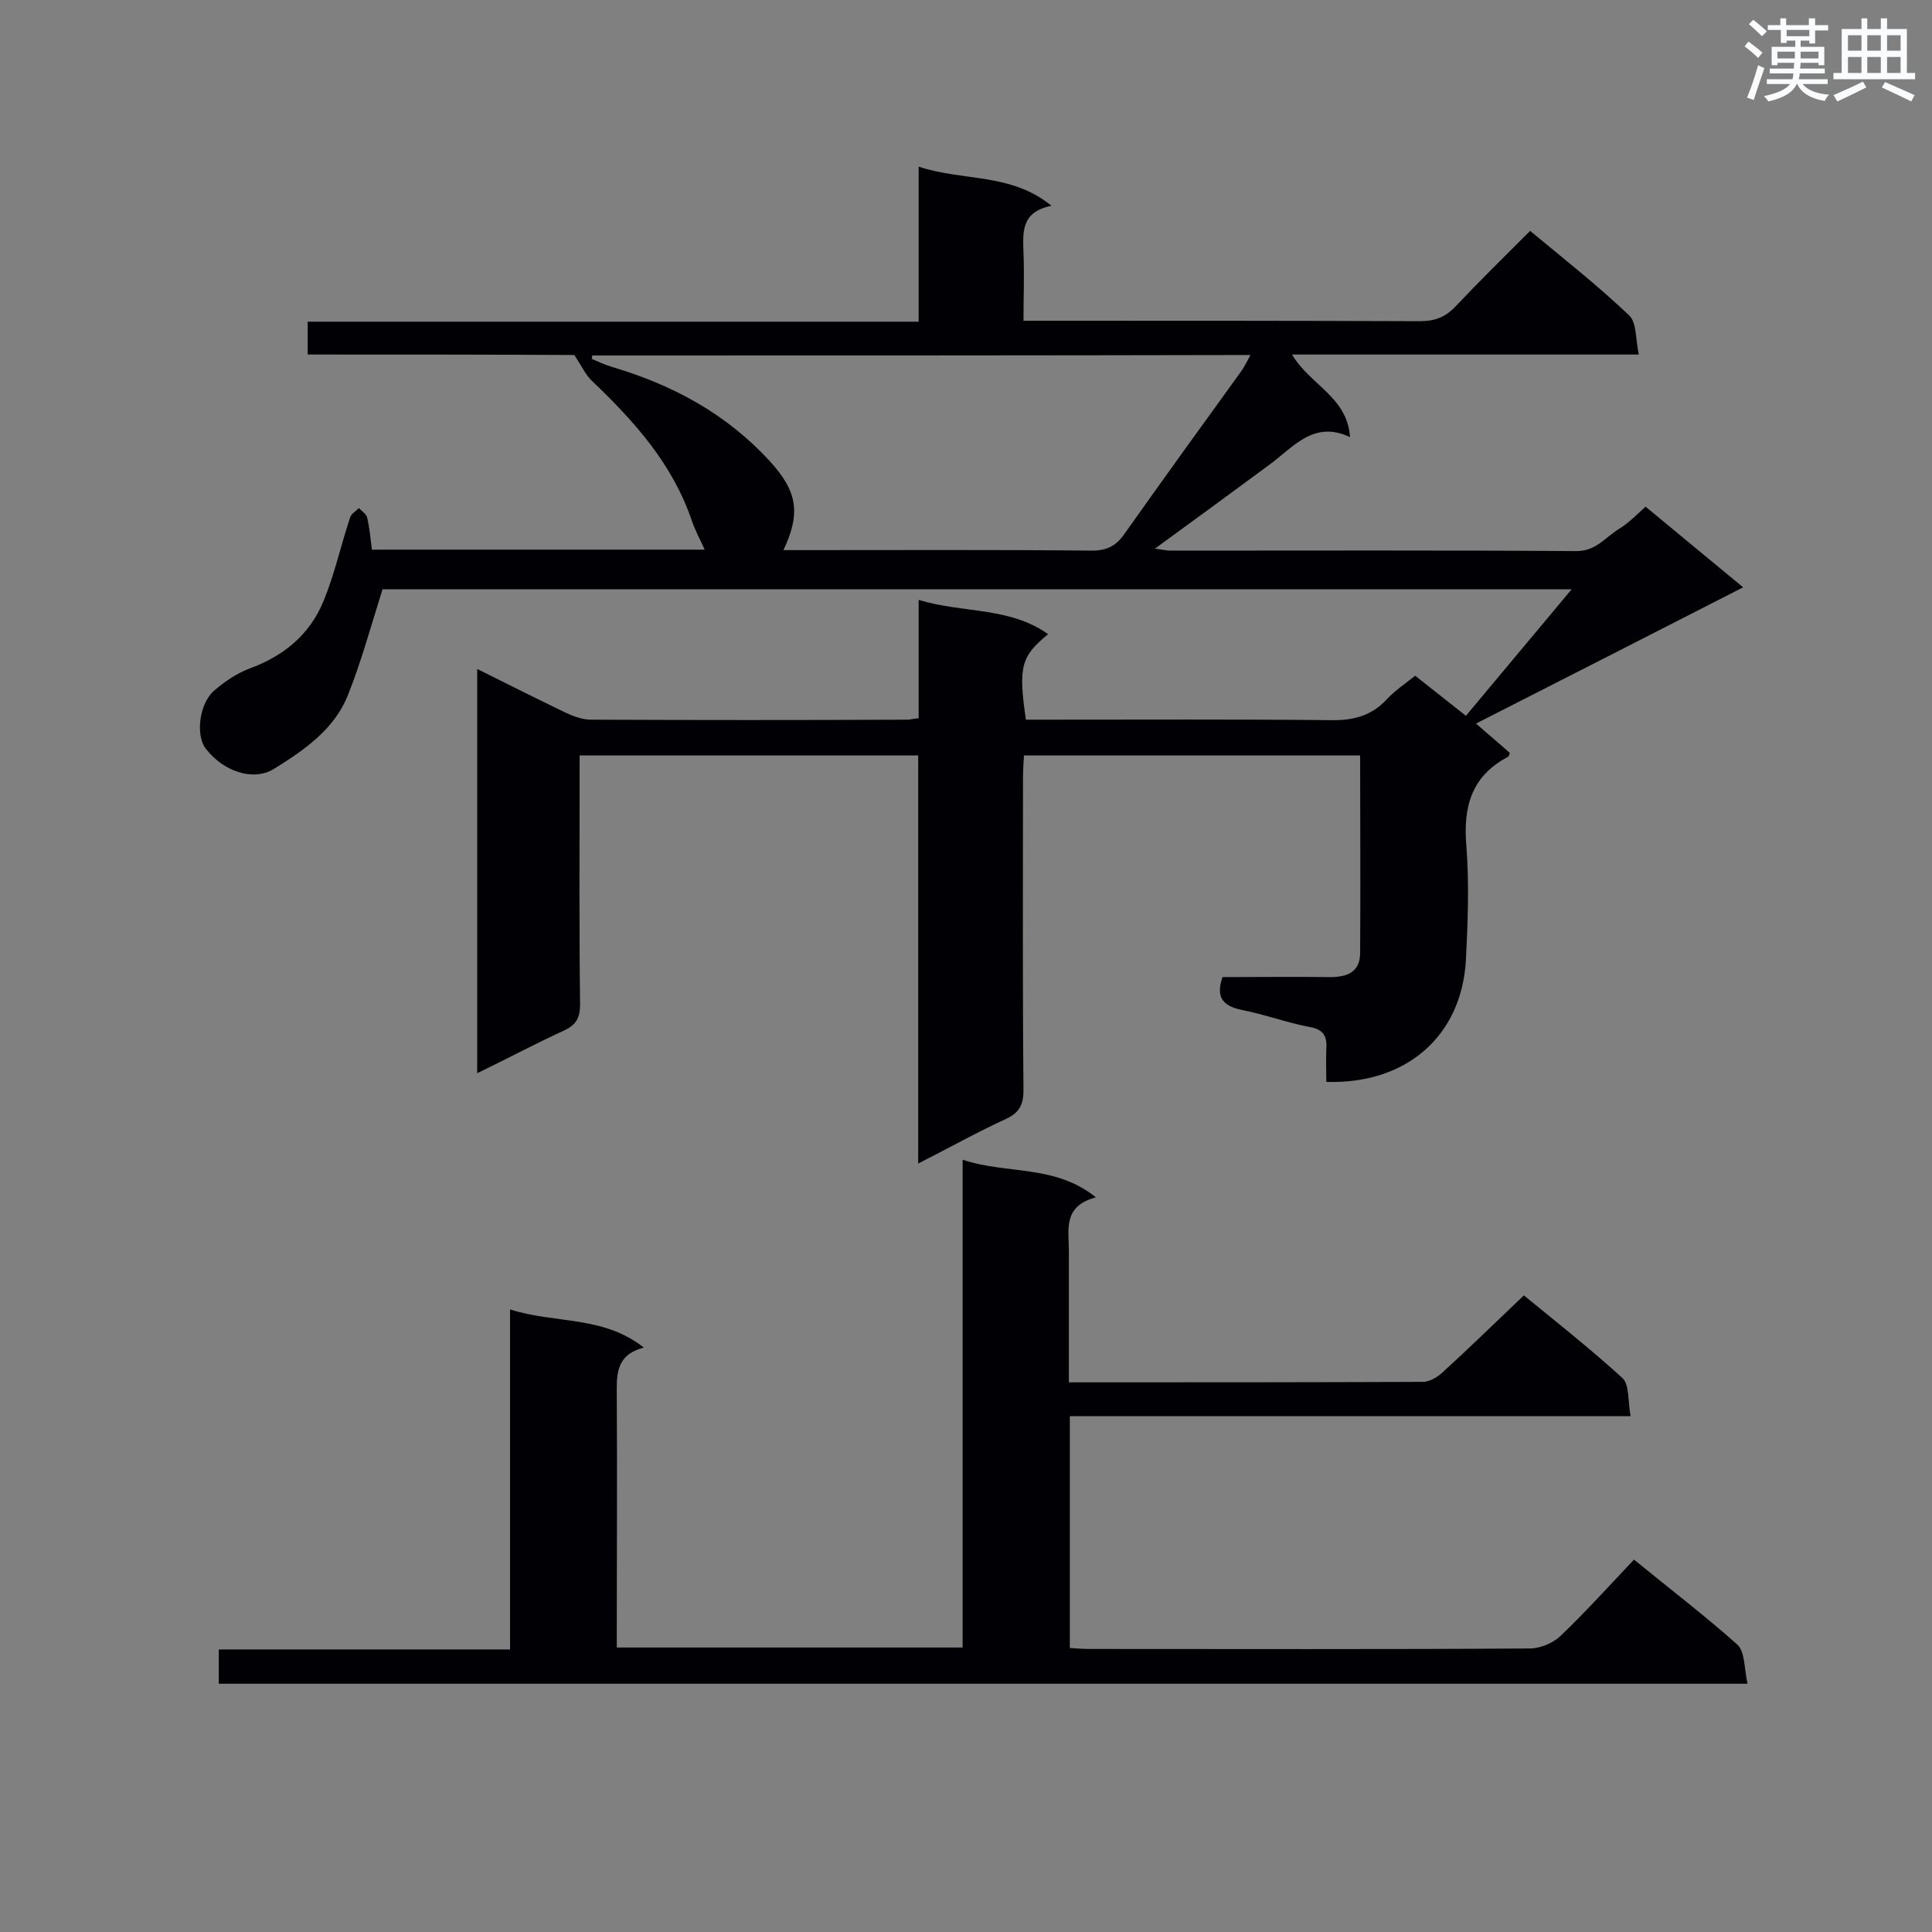 <svg enable-background="new 0 0 400 400" viewBox="0 0 400 400" xmlns="http://www.w3.org/2000/svg"><rect x="0" y="0" width="400" height="400" fill="#808080" stroke="none"/><path d="m63.7 73.4c0-2.4 0-4.3 0-6.8h126.5c0-10.7 0-20.9 0-32.1 9.3 3.1 19 1.2 27.5 8.1-6.4 1.3-5.9 5.5-5.8 9.8.2 4.5 0 9 0 14h5.1c25.7 0 51.3 0 77 .1 3 0 5.2-.8 7.3-3 5-5.3 10.2-10.4 15.5-15.7 7.1 5.9 14.1 11.4 20.5 17.5 1.6 1.5 1.3 5 2 8.1-24.4 0-47.8 0-71.8 0 3.7 6.3 11.5 8.8 12 17.1-7.6-3.6-11.8 2.2-16.8 5.8-7.7 5.7-15.5 11.4-23.6 17.3 1.2.1 2.2.4 3.3.4 28 0 56-.1 84 .1 4.1 0 6-2.9 8.8-4.6 2-1.2 3.6-2.9 5.5-4.6 6.6 5.5 13.1 10.8 20.2 16.7-18.6 9.5-36.6 18.7-55.3 28.2 2.7 2.4 4.9 4.2 7 6.1-.2.4-.2.7-.4.8-7.6 4-9.3 10.4-8.6 18.5.6 7.8.3 15.7-.1 23.6-.9 15.7-12.3 25.7-28.9 25.2 0-2.2-.1-4.5 0-6.7.2-2.7-.5-4.2-3.6-4.7-4.7-.9-9.2-2.6-13.9-3.5-3.7-.8-5.5-2.4-4-6.8 7.3 0 14.8-.1 22.3 0 3.6 0 6.2-1.1 6.2-5 .1-13.5 0-27 0-40.9-23.1 0-46.1 0-69.6 0-.1 1.6-.2 3.3-.2 5 0 21.4-.1 42.9.1 64.3 0 3.1-.9 4.7-3.7 6-5.9 2.7-11.6 5.9-18.1 9.2 0-28.7 0-56.5 0-84.5-23.5 0-46.4 0-70.1 0v5.1c0 15.5-.1 30.9.1 46.4 0 2.7-.7 4.2-3.2 5.4-5.9 2.7-11.7 5.8-18.1 8.9 0-28.1 0-55.6 0-83.7 6.2 3.1 12.2 6.1 18.2 9 1.7.8 3.6 1.5 5.3 1.5 21.9.1 43.7.1 65.6 0 .6 0 1.1-.2 2.3-.3 0-7.9 0-15.9 0-24.5 9.2 2.8 18.8 1.4 26.8 7.1-5.6 4.6-6.2 6.7-4.6 17.7h4.5c19.5 0 39.1-.1 58.6.1 4.7.1 8.5-.9 11.7-4.4 1.7-1.8 3.8-3.2 5.8-4.8 3.4 2.7 6.6 5.2 10.5 8.3 7.1-8.5 14.2-17 21.9-26.2-83 0-165.1 0-246.2 0-2.4 7.6-4.4 15-7.2 22s-9 11.3-15.3 15.2c-4.2 2.6-10.4.6-14.1-4.2-2.1-2.7-1.4-9.1 1.6-11.9 2.2-1.9 4.8-3.7 7.5-4.7 7.1-2.6 12.5-7.1 15.3-14 2.3-5.6 3.6-11.6 5.5-17.3.2-.7 1.2-1.3 1.8-1.9.6.6 1.5 1.2 1.7 1.9.5 2.1.7 4.3 1 6.7h68.9c-.9-2-2-4-2.7-6.1-4-11.7-11.9-20.5-20.6-28.8-1.3-1.2-2.1-3-3.7-5.4-17.4-.1-36.1-.1-55.2-.1zm58.9.2c0 .2 0 .5-.1.7 1.4.6 2.9 1.3 4.3 1.7 12.5 3.7 23.6 9.7 32.5 19.4 5.7 6.2 6.6 10.7 2.9 18.5h4c20 0 39.9-.1 59.9.1 3.2 0 5.1-1.1 6.8-3.6 8-11.3 16.1-22.5 24.2-33.7.6-.9 1.1-1.9 1.8-3.2-45.8.1-91 .1-136.3.1z" fill="#010105"/><path d="m221.3 286.2c24.9 0 49.1 0 73.3-.1 1.4 0 3-1 4-1.9 5.6-5.1 11-10.4 16.9-16 6.5 5.3 13.7 11 20.4 17.1 1.5 1.4 1.1 4.8 1.7 7.9-39.2 0-77.5 0-116.1 0v48c1.4.1 2.8.2 4.2.2 30.3 0 60.6.1 91-.1 2.2 0 4.8-1.1 6.4-2.6 5.2-5 10.1-10.4 15.2-15.8 7.7 6.3 14.8 11.7 21.4 17.6 1.6 1.5 1.4 4.9 2.1 8.1-106 0-211.1 0-316.5 0 0-2.3 0-4.5 0-7.1h60.3c0-23.5 0-46.6 0-70.4 9.3 3 19.2 1.2 27.7 7.9-6.1 1.6-5.6 6-5.6 10.4.1 15.6 0 31.2 0 46.8v4.9h71.6c0-33.3 0-66.6 0-101 9.2 3.1 19 .9 27.6 7.8-6.9 1.8-5.6 6.7-5.6 11.1z" fill="#010105"/><g fill="#fafbfc"><path d="m361.2 9.6.8-1c.9.7 1.9 1.4 2.9 2.3l-.9 1.1c-1-1-2-1.8-2.8-2.4zm.5 10.6c.9-2.1 1.6-4.3 2.3-6.7.4.2.8.4 1.3.6-.7 2.1-1.5 4.3-2.2 6.6zm.4-15.2.9-.9c1 .8 2 1.6 2.8 2.4l-1 1c-.9-.9-1.8-1.7-2.7-2.5zm12.5-1.2h1.2v1.4h2.7v1.1h-2.7v2.7h-1.2v-.6h-1.8v1.3h4.9v3.8h-1.2v-.5h-3.7c0 .4-.1.9-.1 1.2h5.1v1h-5.2c0 .5-.1.9-.2 1.2h6v1h-5.2c1.1 1.3 2.9 2 5.5 2.2-.4.4-.7.8-.9 1.3-2.9-.5-4.8-1.6-5.7-3.5h-.1c-.8 1.7-2.7 2.9-5.9 3.6-.2-.4-.6-.8-.9-1.1 2.8-.6 4.6-1.4 5.4-2.5h-4.8v-1h5.3c.1-.3.2-.7.2-1.2h-4.9v-1h5c0-.4 0-.8.1-1.2h-3.5v.5h-1.2v-3.8h4.9v-1.3h-1.8v.5h-1.2v-2.7h-2.7v-1h2.6v-1.4h1.2v1.4h4.7v-1.4zm-6.6 8.3h3.6c0-.4 0-.9 0-1.4h-3.6zm1.9-4.6h4.7v-1.3h-4.7zm6.6 3.2h-3.7v1.4h3.7z"/><path d="m385.3 3.8h1.3v2.2h2.8v-2.2h1.3v2.2h4.1v9.1h1.7v1.3h-16.9v-1.3h1.7v-9.1h4.1v-2.2zm.4 13.1.7 1.2c-1.8.9-3.8 1.9-6 2.9-.2-.4-.5-.8-.8-1.3 2.3-1 4.3-1.9 6.1-2.8zm-3.1-6.4h2.8v-3.2h-2.8zm0 4.6h2.8v-3.3h-2.8zm4-4.6h2.8v-3.2h-2.8zm0 4.6h2.8v-3.3h-2.8zm3.7 1.9c2.1.9 4.1 1.8 6.1 2.7l-.7 1.3c-2.2-1.1-4.2-2-6.1-2.9zm3.2-9.7h-2.8v3.2h2.8zm-2.8 7.8h2.8v-3.3h-2.8z"/></g></svg>
